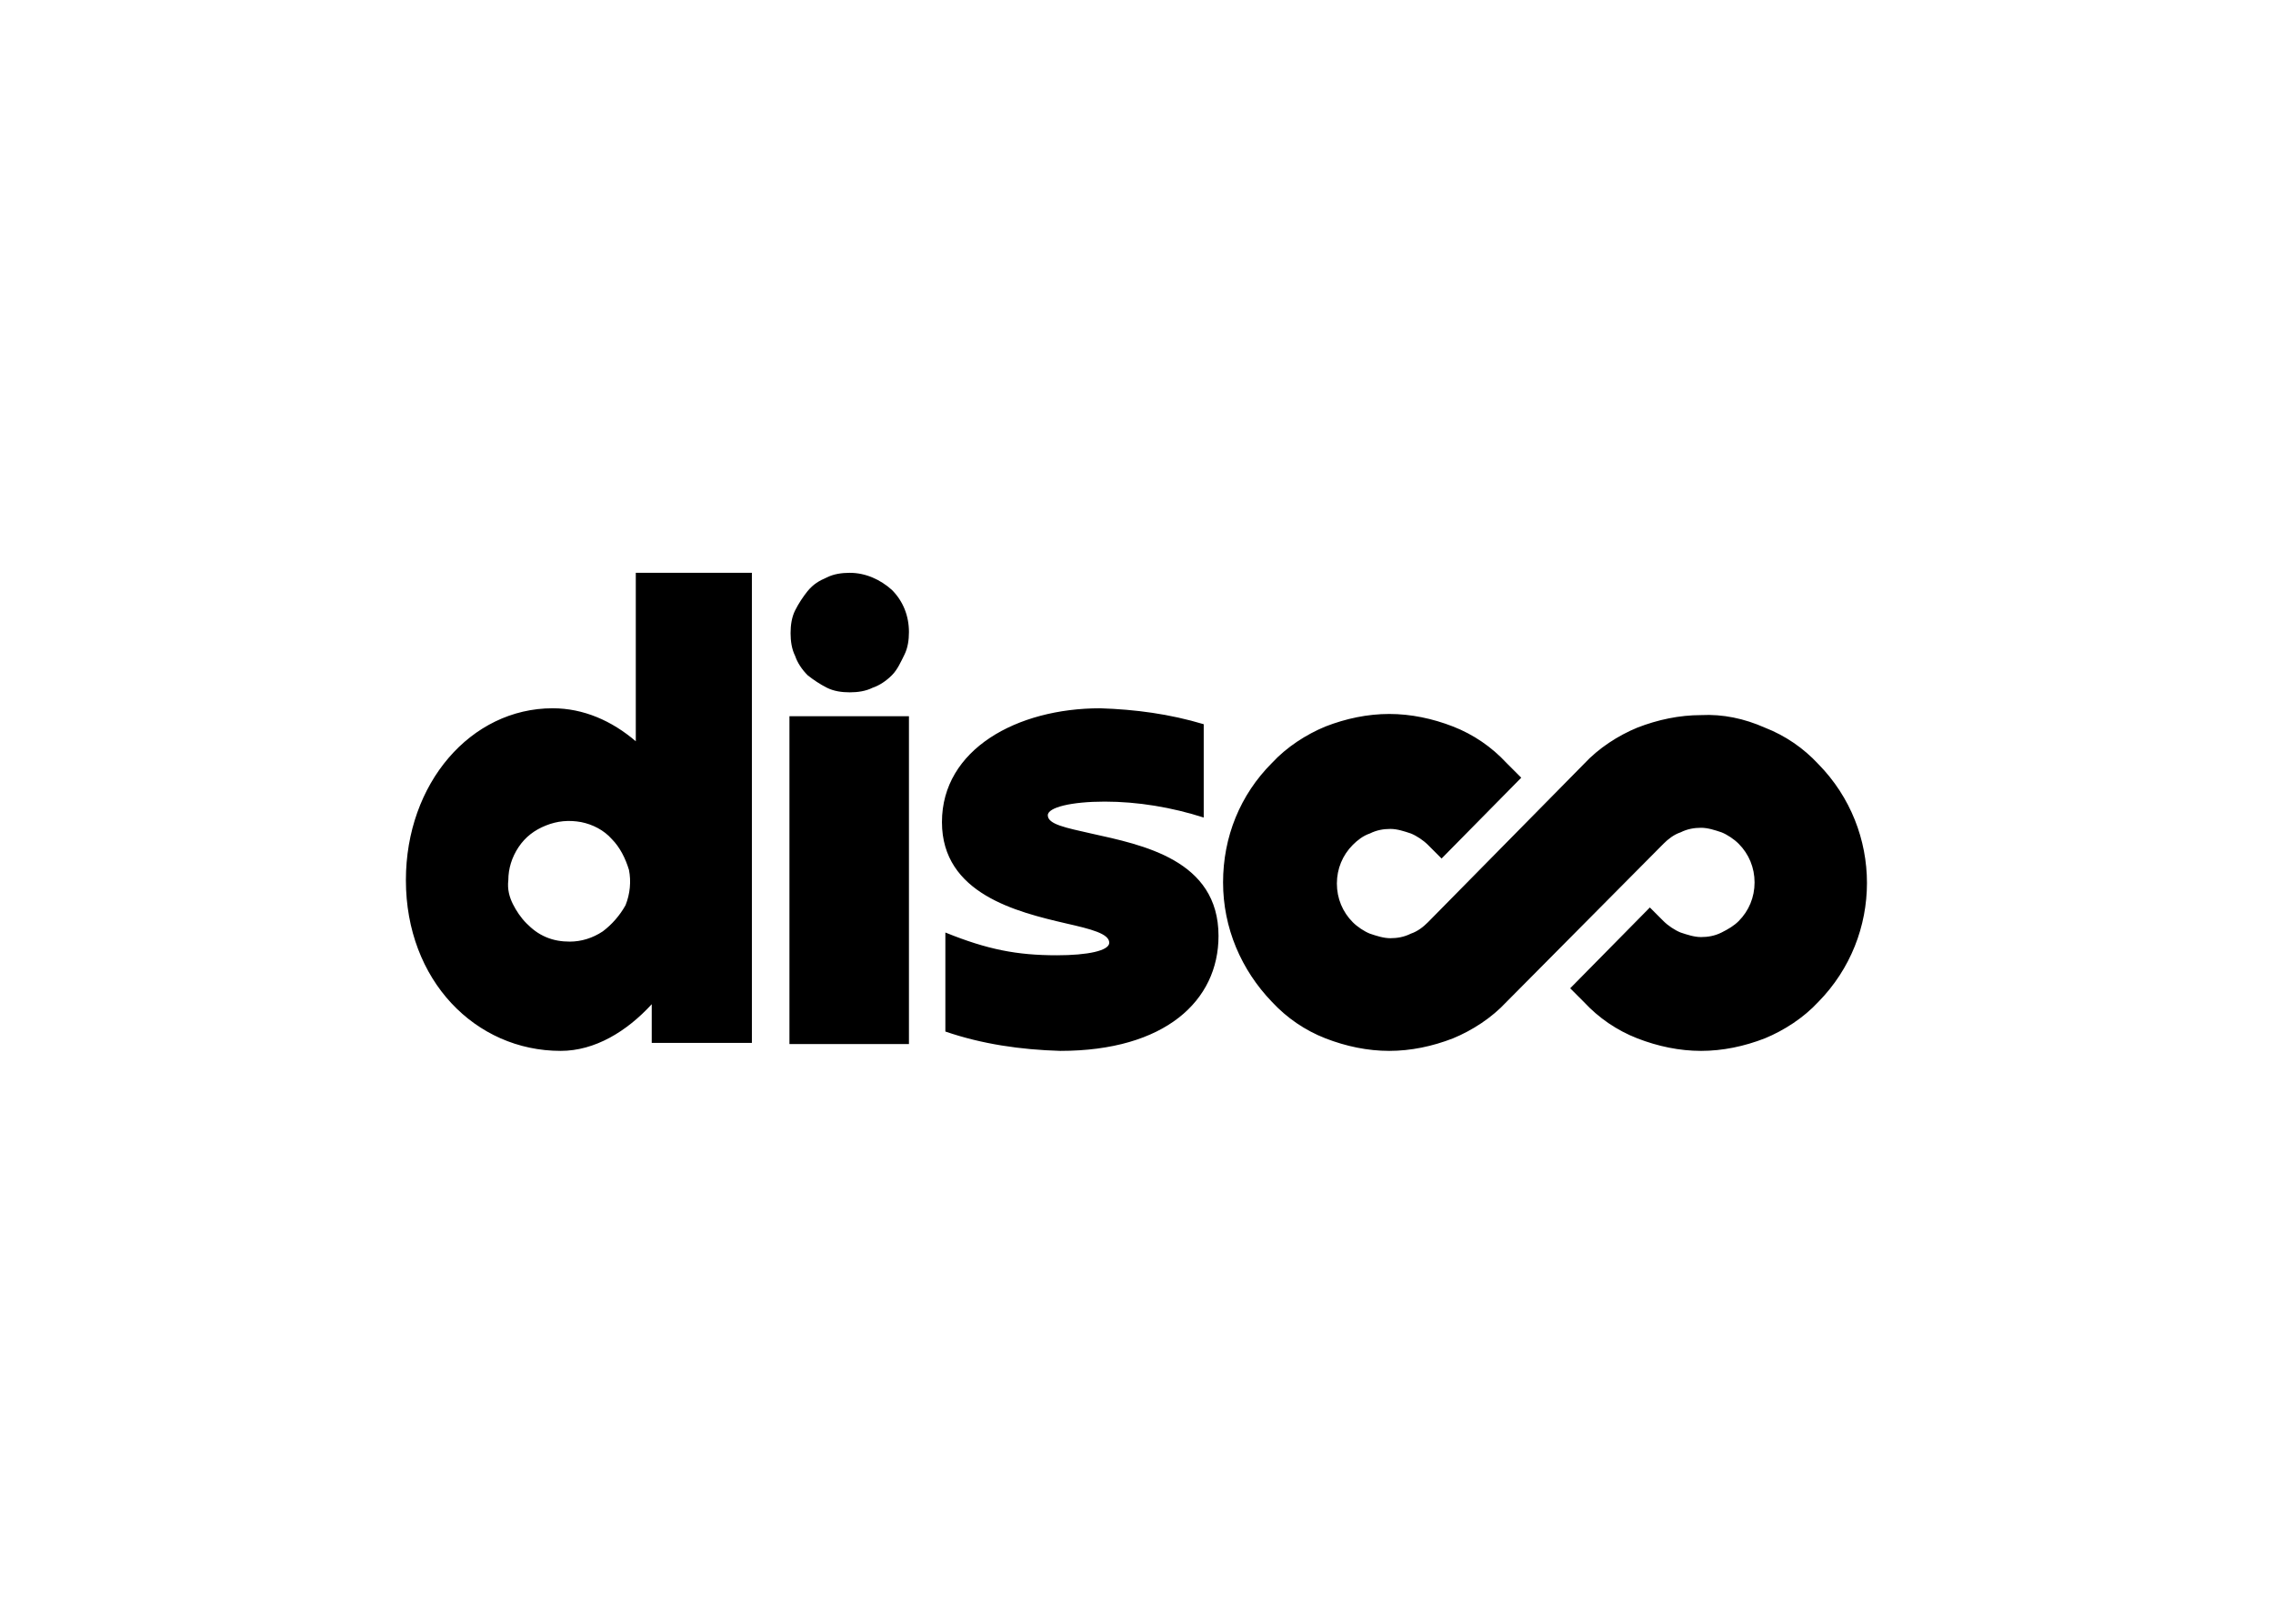 <svg clip-rule="evenodd" fill-rule="evenodd" stroke-linejoin="round" stroke-miterlimit="2" viewBox="0 0 560 400" xmlns="http://www.w3.org/2000/svg"><path d="m39 0c1.4 0 2.7.6 3.7 1.5 1 1 1.5 2.3 1.5 3.7 0 .7-.1 1.4-.4 2s-.6 1.3-1.1 1.8-1.1.9-1.7 1.1c-.6.3-1.3.4-2 .4s-1.4-.1-2-.4-1.2-.7-1.7-1.1c-.5-.5-.9-1.1-1.1-1.7-.3-.6-.4-1.3-.4-2s.1-1.4.4-2 .7-1.2 1.1-1.7c.5-.6 1-.9 1.7-1.2.6-.3 1.3-.4 2-.4zm5.2 12.6v28.8h-10.5v-28.8zm-31.3-.7c-7.2 0-12.9 6.6-12.9 15.1 0 8.8 6.1 15 13.6 15 3 0 5.8-1.7 8-4.1v3.4h8.8v-41.3h-10.2v14.8c-2.1-1.8-4.6-2.9-7.3-2.9zm4.4 19.6c-.9.6-1.9.9-2.9.9-.7 0-1.4-.1-2.1-.4s-1.2-.7-1.7-1.2-.9-1.1-1.2-1.7-.5-1.3-.4-2.1c0-1 .3-2 .9-2.9s1.4-1.5 2.4-1.9 2-.5 3.1-.3c1 .2 2 .7 2.7 1.5.7.7 1.2 1.7 1.5 2.7.2 1 .1 2.1-.3 3.1-.5.9-1.2 1.7-2 2.3zm102.1-17.9c1.8.7 3.4 1.8 4.7 3.2 5.7 5.8 5.7 15.1 0 20.9-1.3 1.4-3 2.5-4.7 3.2-1.8.7-3.7 1.1-5.6 1.1s-3.8-.4-5.6-1.1-3.4-1.8-4.7-3.2l-1.2-1.2 7-7.1 1.2 1.2c.4.4 1 .8 1.5 1 .6.2 1.2.4 1.8.4s1.2-.1 1.8-.4 1.1-.6 1.5-1c.9-.9 1.4-2.1 1.4-3.4s-.5-2.5-1.4-3.4c-.4-.4-1-.8-1.5-1-.6-.2-1.2-.4-1.8-.4s-1.2.1-1.8.4c-.6.2-1.1.6-1.5 1l-13.8 13.9c-1.3 1.4-3 2.5-4.7 3.2-1.8.7-3.7 1.1-5.6 1.1s-3.8-.4-5.6-1.1-3.4-1.8-4.7-3.2c-2.7-2.8-4.3-6.5-4.3-10.5s1.5-7.7 4.3-10.5c1.3-1.4 3-2.5 4.7-3.2 1.8-.7 3.7-1.1 5.6-1.1s3.8.4 5.6 1.1 3.4 1.8 4.7 3.2l1.3 1.3-7 7.1-1.2-1.2c-.4-.4-1-.8-1.5-1-.6-.2-1.2-.4-1.8-.4s-1.2.1-1.8.4c-.6.2-1.1.6-1.5 1-.9.9-1.4 2.1-1.4 3.4s.5 2.5 1.4 3.4c.4.4 1 .8 1.5 1 .6.2 1.2.4 1.8.4s1.2-.1 1.8-.4c.6-.2 1.1-.6 1.5-1l13.7-13.9c1.3-1.4 3-2.5 4.7-3.2 1.8-.7 3.7-1.1 5.6-1.1 1.9-.1 3.8.3 5.6 1.1zm-72 18v8.7c3.2 1.1 6.6 1.6 10.1 1.7 9.2 0 13.9-4.4 13.9-10.1 0-6.7-6.7-8-11.2-9-2.2-.5-3.8-.8-3.8-1.6 0-.7 2.1-1.2 5-1.2s5.9.5 8.7 1.4v-8.2c-3-.9-6-1.3-9.1-1.4-7.3 0-13.9 3.6-13.9 10 0 6.3 6.6 7.9 10.9 8.9 2.2.5 3.8.9 3.8 1.7 0 .7-1.9 1.1-4.6 1.1-3.5 0-6.1-.5-9.8-2z" transform="matrix(2.804 0 0 2.804 100 141.11)"/></svg>